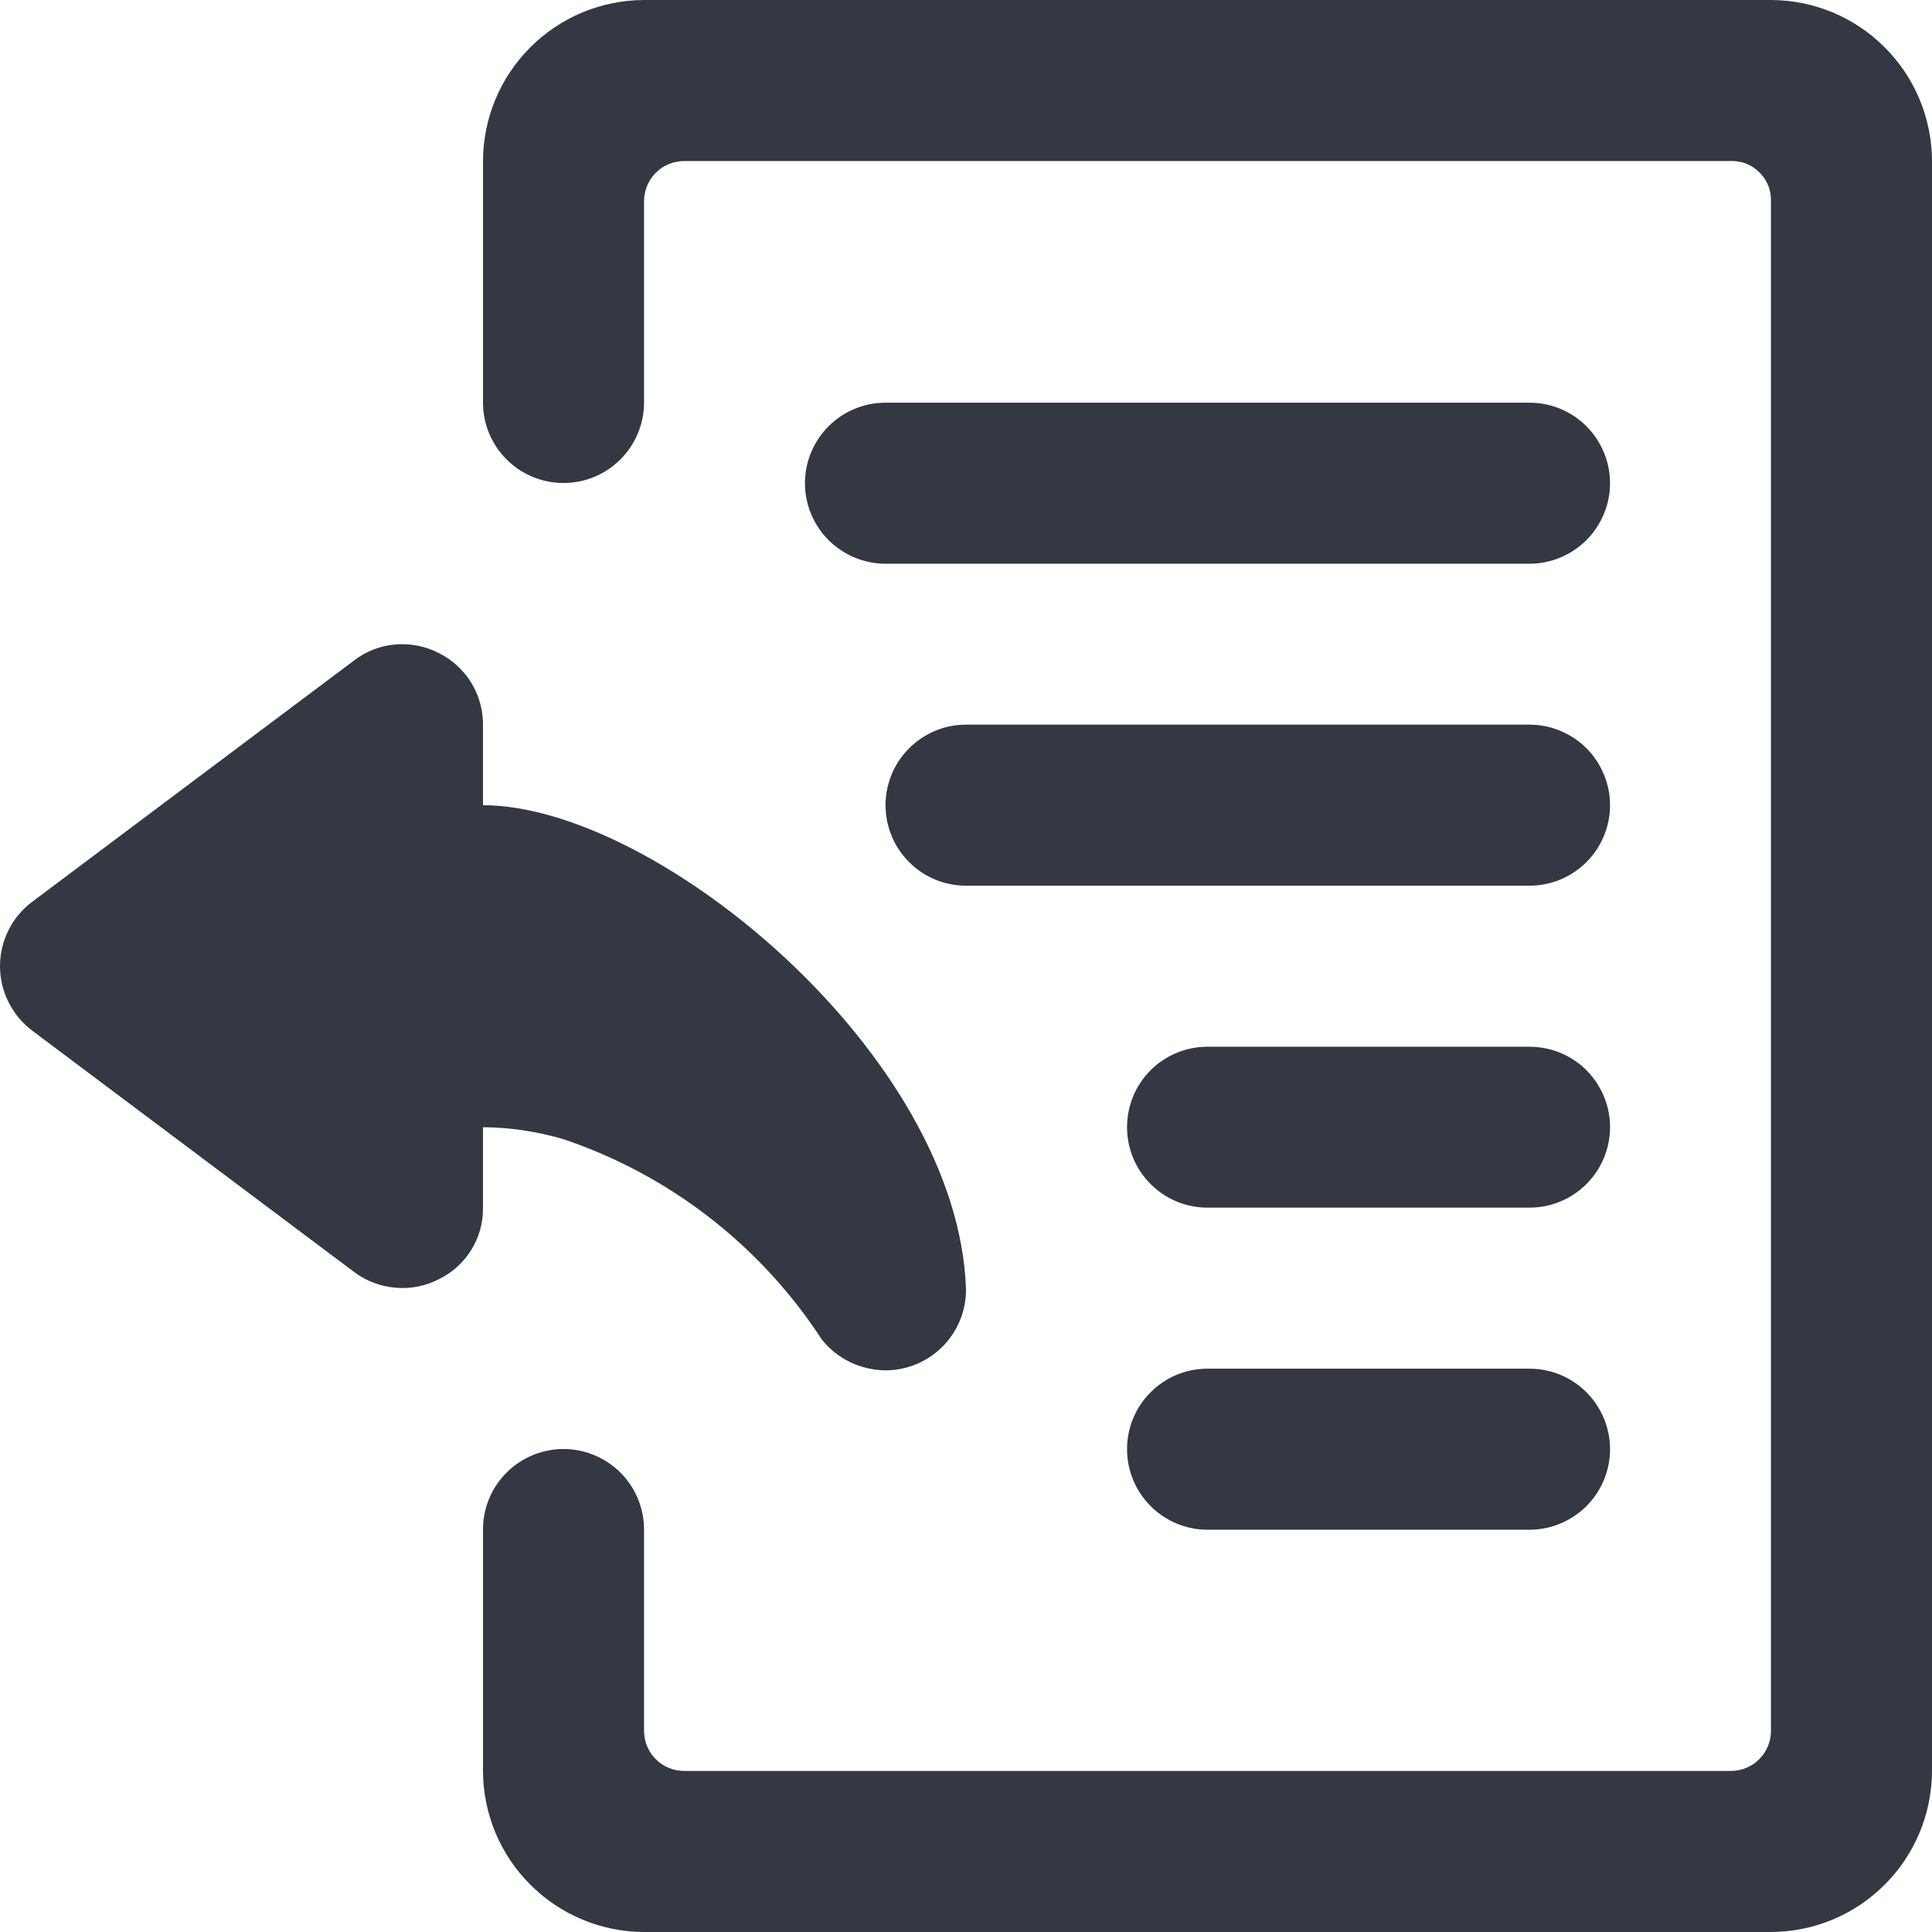 <svg width="14" height="14" viewBox="0 0 14 14" fill="none" xmlns="http://www.w3.org/2000/svg">
<path fill-rule="evenodd" clip-rule="evenodd" d="M11.667 5.835C11.667 5.989 11.605 6.138 11.496 6.247C11.386 6.357 11.238 6.418 11.083 6.418H7C6.845 6.418 6.697 6.357 6.588 6.247C6.478 6.138 6.417 5.989 6.417 5.835C6.417 5.68 6.478 5.532 6.588 5.422C6.697 5.313 6.845 5.251 7 5.251H11.083C11.238 5.251 11.386 5.313 11.496 5.422C11.605 5.532 11.667 5.68 11.667 5.835ZM7 9.346C7 9.501 6.939 9.649 6.829 9.759C6.72 9.868 6.571 9.93 6.417 9.93C6.328 9.929 6.241 9.909 6.161 9.871C6.082 9.832 6.011 9.777 5.956 9.708L5.933 9.673C5.49 9.009 4.84 8.51 4.083 8.255C3.894 8.199 3.698 8.17 3.5 8.168V8.763C3.499 8.869 3.469 8.973 3.412 9.062C3.355 9.152 3.275 9.224 3.179 9.27C3.082 9.32 2.974 9.341 2.865 9.331C2.757 9.322 2.654 9.283 2.567 9.218L0.233 7.468C0.161 7.414 0.102 7.343 0.062 7.262C0.021 7.181 0 7.092 0 7.001C0 6.911 0.021 6.821 0.062 6.74C0.102 6.659 0.161 6.589 0.233 6.535L2.567 4.785C2.653 4.719 2.757 4.679 2.865 4.67C2.974 4.661 3.082 4.682 3.179 4.732C3.274 4.779 3.354 4.851 3.411 4.941C3.467 5.03 3.498 5.134 3.5 5.24V5.835C4.754 5.835 6.947 7.643 7 9.346ZM11.667 8.168C11.667 8.323 11.605 8.471 11.496 8.58C11.386 8.69 11.238 8.751 11.083 8.751H8.75C8.595 8.751 8.447 8.69 8.338 8.58C8.228 8.471 8.167 8.323 8.167 8.168C8.167 8.013 8.228 7.865 8.338 7.755C8.447 7.646 8.595 7.585 8.75 7.585H11.083C11.238 7.585 11.386 7.646 11.496 7.755C11.605 7.865 11.667 8.013 11.667 8.168ZM11.667 10.501C11.667 10.656 11.605 10.804 11.496 10.914C11.386 11.023 11.238 11.085 11.083 11.085H8.75C8.595 11.085 8.447 11.023 8.338 10.914C8.228 10.804 8.167 10.656 8.167 10.501C8.167 10.347 8.228 10.198 8.338 10.089C8.447 9.979 8.595 9.918 8.75 9.918H11.083C11.238 9.918 11.386 9.979 11.496 10.089C11.605 10.198 11.667 10.347 11.667 10.501ZM11.667 3.501C11.667 3.656 11.605 3.804 11.496 3.914C11.386 4.023 11.238 4.085 11.083 4.085H6.417C6.262 4.085 6.114 4.023 6.004 3.914C5.895 3.804 5.833 3.656 5.833 3.501C5.833 3.347 5.895 3.198 6.004 3.089C6.114 2.979 6.262 2.918 6.417 2.918H11.083C11.238 2.918 11.386 2.979 11.496 3.089C11.605 3.198 11.667 3.347 11.667 3.501Z" fill="#333842"/>
<path fill-rule="evenodd" clip-rule="evenodd" d="M14 1.167V12.833C13.999 13.143 13.876 13.439 13.657 13.657C13.439 13.876 13.143 13.999 12.833 14H4.667C4.358 13.999 4.061 13.876 3.843 13.657C3.624 13.439 3.501 13.143 3.5 12.833V11.083C3.5 10.929 3.561 10.78 3.671 10.671C3.78 10.562 3.929 10.5 4.083 10.5C4.238 10.5 4.386 10.562 4.496 10.671C4.605 10.78 4.667 10.929 4.667 11.083V12.542C4.667 12.619 4.697 12.693 4.752 12.748C4.807 12.803 4.881 12.833 4.958 12.833H12.542C12.619 12.833 12.693 12.803 12.748 12.748C12.803 12.693 12.833 12.619 12.833 12.542V1.458C12.834 1.42 12.828 1.382 12.814 1.347C12.8 1.311 12.779 1.279 12.752 1.252C12.726 1.225 12.694 1.203 12.659 1.188C12.623 1.174 12.586 1.166 12.547 1.167H4.958C4.881 1.167 4.807 1.197 4.752 1.252C4.697 1.307 4.667 1.381 4.667 1.458V2.917C4.667 3.071 4.605 3.22 4.496 3.329C4.386 3.439 4.238 3.5 4.083 3.5C3.929 3.5 3.78 3.439 3.671 3.329C3.561 3.22 3.5 3.071 3.5 2.917V1.167C3.501 0.858 3.624 0.561 3.843 0.343C4.061 0.124 4.358 0.001 4.667 0L12.833 0C13.143 0.001 13.439 0.124 13.657 0.343C13.876 0.561 13.999 0.858 14 1.167Z" fill="#333842"/>
</svg>
